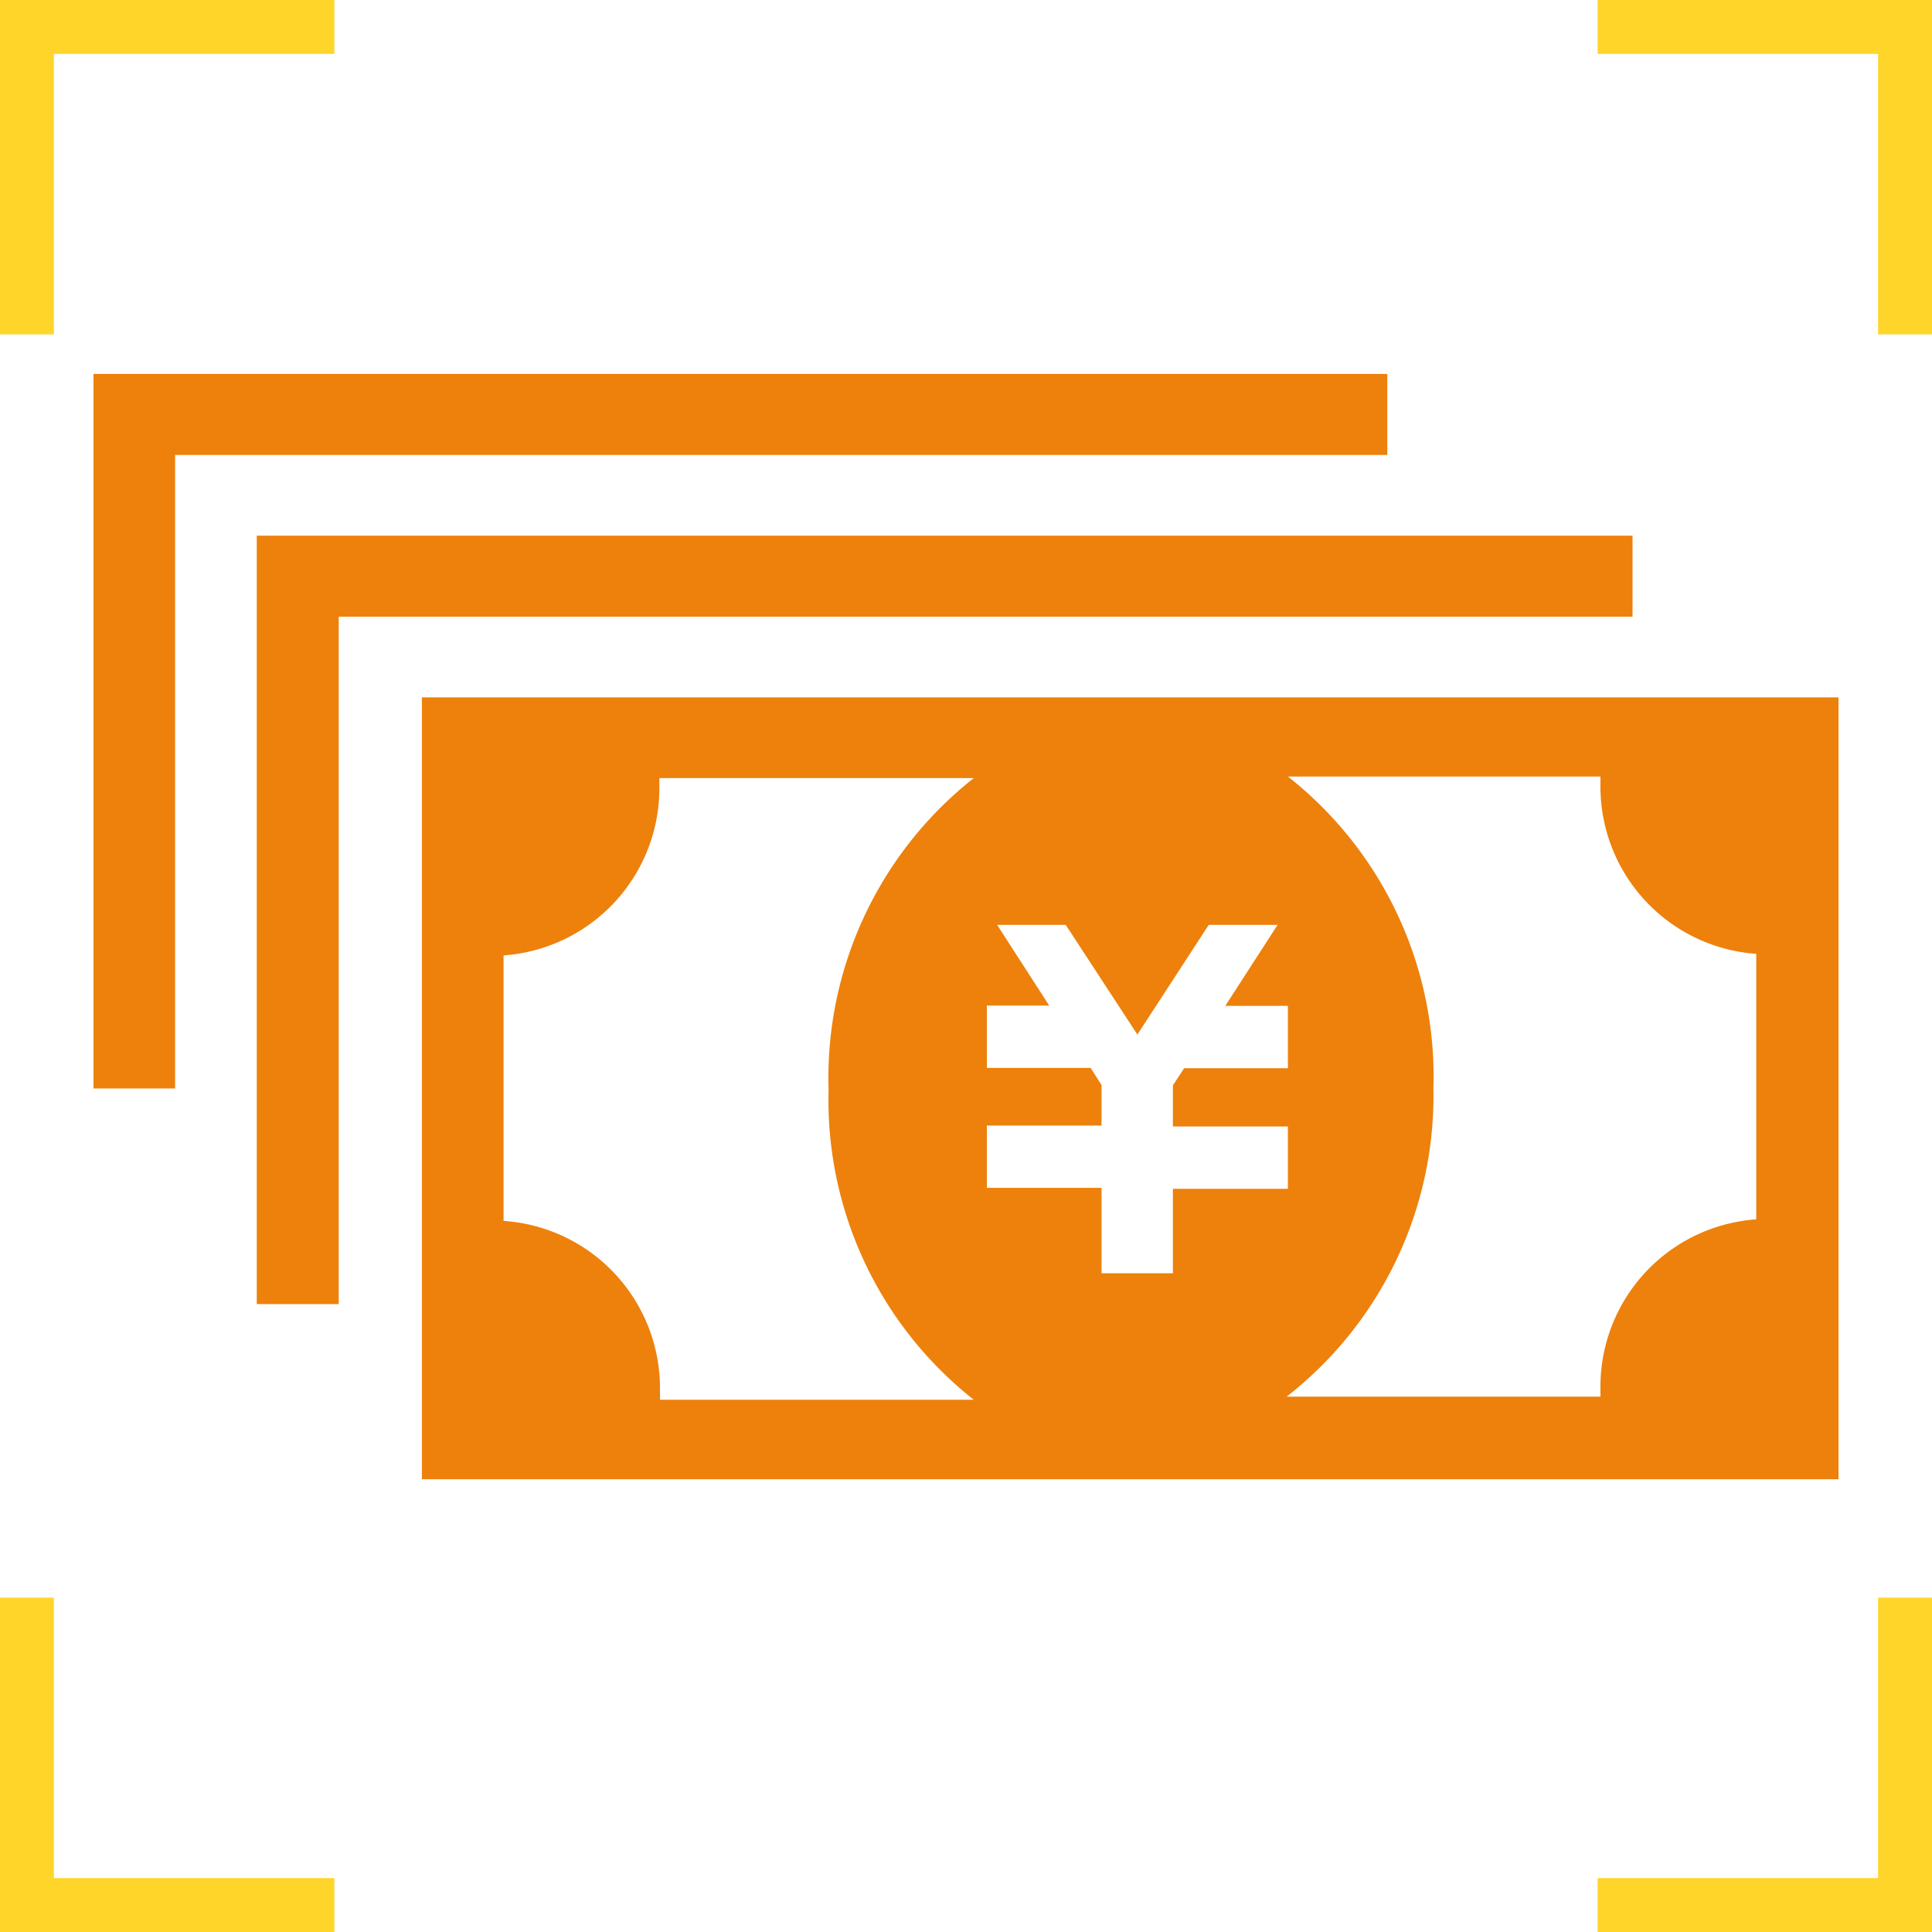 <svg xmlns="http://www.w3.org/2000/svg" viewBox="0 0 62 62"><defs><style>.cls-1{fill:#ffd52a;}.cls-2{fill:#ed810c;}</style></defs><polygon class="cls-1" points="0 10.73 1.73 10.73 1.73 1.73 10.73 1.73 10.73 0 0 0 0 10.73"/><polygon class="cls-1" points="62 51.27 60.27 51.27 60.27 60.27 51.27 60.27 51.27 62 62 62 62 51.27"/><polygon class="cls-1" points="0 51.27 1.73 51.27 1.73 60.27 10.73 60.27 10.73 62 0 62 0 51.27"/><polygon class="cls-1" points="62 10.73 60.27 10.73 60.27 1.73 51.27 1.73 51.27 0 62 0 62 10.73"/><path class="cls-2" d="M13.54,22.38V47.47H59V22.38Zm2.62,16.8V30.66a5.38,5.38,0,0,0,5-5.34c0-.12,0-.23,0-.35H31.25a12.25,12.25,0,0,0-4.66,10,12.25,12.25,0,0,0,4.66,9.95H21.18c0-.11,0-.23,0-.35A5.38,5.38,0,0,0,16.16,39.18Zm25.17-6.9v2H38l-.36.55v1.32h3.69v2H37.64v2.71H35.35V38.12H31.67v-2h3.68V34.82L35,34.27H31.67v-2h2L32,29.68h2.2L36.5,33.2l2.29-3.52H41l-1.68,2.6ZM46,34.92a12.25,12.25,0,0,0-4.67-10H51.36c0,.12,0,.23,0,.35a5.38,5.38,0,0,0,5,5.34v8.52a5.38,5.38,0,0,0-5,5.34c0,.12,0,.24,0,.35H41.29A12.25,12.25,0,0,0,46,34.92Z"/><polygon class="cls-2" points="52.39 17.19 8.24 17.19 8.24 41.85 10.87 41.85 10.87 19.79 52.39 19.79 52.39 17.19"/><polygon class="cls-2" points="44.52 12 3 12 3 34.93 5.62 34.93 5.62 14.6 44.52 14.6 44.52 12"/></svg>
